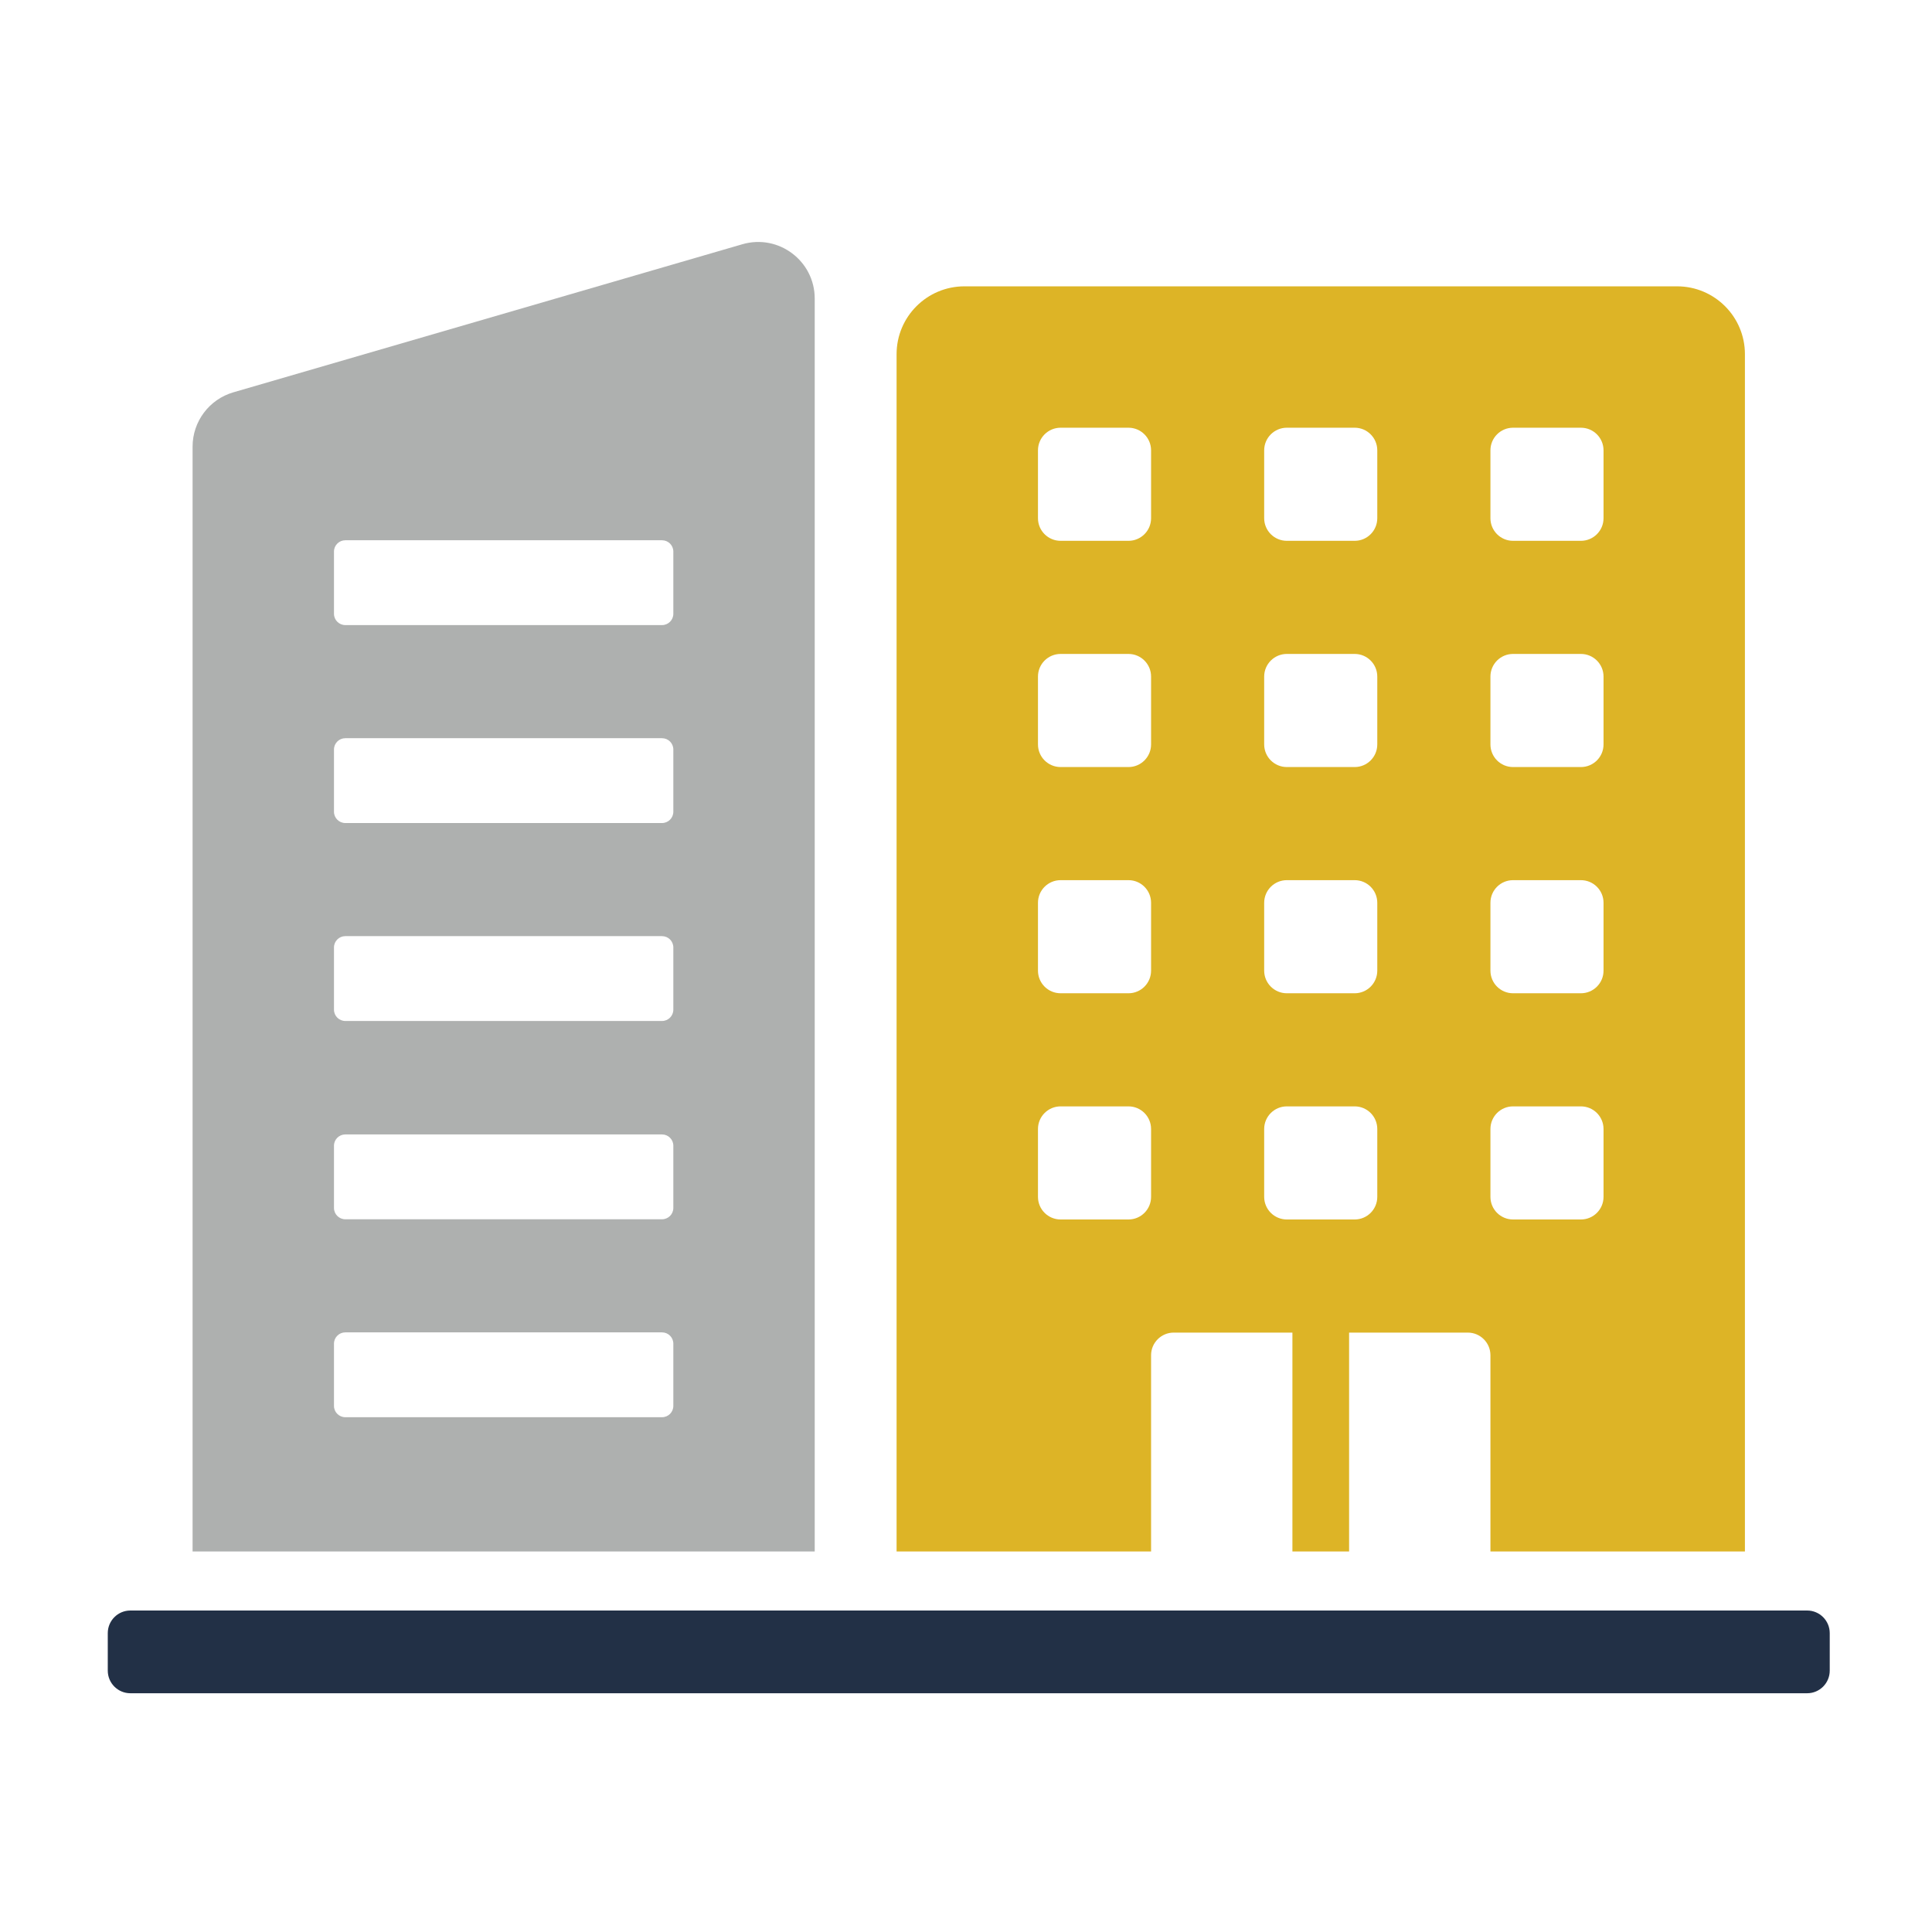 <?xml version="1.0" encoding="UTF-8" standalone="no"?>
<!DOCTYPE svg PUBLIC "-//W3C//DTD SVG 1.1//EN" "http://www.w3.org/Graphics/SVG/1.1/DTD/svg11.dtd">
<svg width="100%" height="100%" viewBox="0 0 1000 1000" version="1.1" xmlns="http://www.w3.org/2000/svg" xmlns:xlink="http://www.w3.org/1999/xlink" xml:space="preserve" xmlns:serif="http://www.serif.com/" style="fill-rule:evenodd;clip-rule:evenodd;stroke-linejoin:round;stroke-miterlimit:2;">
    <g transform="matrix(1,0,0,1,-49,-1700)">
        <g id="Artboard2" transform="matrix(1.138,0,0,1.138,-6.745,-234.016)">
            <rect x="49" y="1700" width="879" height="879" style="fill:none;"/>
            <g transform="matrix(2.396,0,0,2.396,-4831.36,1534.32)">
                <path d="M2341.27,167.306C2341.27,169.677 2339.35,171.599 2336.97,171.599L2324.09,171.599C2321.72,171.599 2319.8,169.677 2319.8,167.306L2319.8,154.423C2319.8,152.051 2321.72,150.128 2324.09,150.128L2336.97,150.128C2339.35,150.128 2341.27,152.051 2341.27,154.423L2341.27,167.306ZM2341.27,210.248C2341.27,212.62 2339.35,214.543 2336.97,214.543L2324.09,214.543C2321.72,214.543 2319.8,212.62 2319.8,210.248L2319.8,197.365C2319.8,194.994 2321.72,193.071 2324.09,193.071L2336.97,193.071C2339.35,193.071 2341.27,194.994 2341.27,197.365L2341.27,210.248ZM2341.27,253.191C2341.27,255.563 2339.35,257.486 2336.97,257.486L2324.09,257.486C2321.72,257.486 2319.8,255.563 2319.8,253.191L2319.8,240.309C2319.8,237.936 2321.72,236.014 2324.09,236.014L2336.97,236.014C2339.35,236.014 2341.27,237.936 2341.27,240.309L2341.27,253.191ZM2341.27,296.134C2341.27,298.506 2339.35,300.428 2336.97,300.428L2324.09,300.428C2321.72,300.428 2319.8,298.506 2319.8,296.134L2319.8,283.252C2319.8,280.88 2321.72,278.957 2324.09,278.957L2336.97,278.957C2339.35,278.957 2341.27,280.88 2341.27,283.252L2341.27,296.134ZM2298.32,167.306C2298.32,169.677 2296.4,171.599 2294.03,171.599L2281.15,171.599C2278.78,171.599 2276.85,169.677 2276.85,167.306L2276.85,154.423C2276.85,152.051 2278.78,150.128 2281.15,150.128L2294.03,150.128C2296.4,150.128 2298.32,152.051 2298.32,154.423L2298.32,167.306ZM2298.32,210.248C2298.32,212.62 2296.4,214.543 2294.03,214.543L2281.15,214.543C2278.78,214.543 2276.85,212.62 2276.85,210.248L2276.85,197.365C2276.85,194.994 2278.78,193.071 2281.15,193.071L2294.03,193.071C2296.4,193.071 2298.32,194.994 2298.32,197.365L2298.32,210.248ZM2298.32,253.191C2298.32,255.563 2296.4,257.486 2294.03,257.486L2281.15,257.486C2278.78,257.486 2276.85,255.563 2276.85,253.191L2276.85,240.309C2276.85,237.936 2278.78,236.014 2281.15,236.014L2294.03,236.014C2296.4,236.014 2298.32,237.936 2298.32,240.309L2298.32,253.191ZM2298.32,296.134C2298.32,298.506 2296.4,300.428 2294.03,300.428L2281.15,300.428C2278.78,300.428 2276.85,298.506 2276.85,296.134L2276.85,283.252C2276.85,280.88 2278.78,278.957 2281.15,278.957L2294.03,278.957C2296.4,278.957 2298.32,280.88 2298.32,283.252L2298.32,296.134ZM2255.38,167.306C2255.38,169.677 2253.46,171.599 2251.09,171.599L2238.21,171.599C2235.83,171.599 2233.91,169.677 2233.91,167.306L2233.91,154.423C2233.91,152.051 2235.83,150.128 2238.21,150.128L2251.09,150.128C2253.46,150.128 2255.38,152.051 2255.38,154.423L2255.38,167.306ZM2255.38,210.248C2255.38,212.62 2253.46,214.543 2251.09,214.543L2238.21,214.543C2235.83,214.543 2233.91,212.62 2233.91,210.248L2233.91,197.365C2233.91,194.994 2235.83,193.071 2238.21,193.071L2251.09,193.071C2253.46,193.071 2255.38,194.994 2255.38,197.365L2255.38,210.248ZM2255.38,253.191C2255.38,255.563 2253.46,257.486 2251.09,257.486L2238.21,257.486C2235.83,257.486 2233.91,255.563 2233.91,253.191L2233.91,240.309C2233.91,237.936 2235.83,236.014 2238.21,236.014L2251.09,236.014C2253.46,236.014 2255.38,237.936 2255.38,240.309L2255.38,253.191ZM2255.38,296.134C2255.38,298.506 2253.46,300.428 2251.09,300.428L2238.21,300.428C2235.83,300.428 2233.91,298.506 2233.91,296.134L2233.91,283.252C2233.91,280.88 2235.83,278.957 2238.21,278.957L2251.09,278.957C2253.46,278.957 2255.38,280.88 2255.38,283.252L2255.38,296.134ZM2355.23,123.289L2219.95,123.289C2212.84,123.289 2207.07,129.056 2207.07,136.171L2207.07,363.451L2255.38,363.451L2255.38,326.194C2255.38,323.823 2257.31,321.9 2259.68,321.9L2282.21,321.9L2282.21,363.451L2292.97,363.451L2292.97,321.9L2315.5,321.9C2317.87,321.9 2319.8,323.823 2319.8,326.194L2319.8,363.451L2368.11,363.451L2368.11,136.171C2368.11,129.056 2362.34,123.289 2355.23,123.289Z" style="fill:rgb(221,180,38);fill-rule:nonzero;"/>
            </g>
            <g transform="matrix(2.396,0,0,2.396,-4831.36,1534.32)">
                <path d="M2164.69,185.448C2164.69,186.634 2163.73,187.595 2162.54,187.595L2102.42,187.595C2101.24,187.595 2100.27,186.634 2100.27,185.448L2100.27,173.639C2100.27,172.453 2101.24,171.492 2102.42,171.492L2162.54,171.492C2163.73,171.492 2164.69,172.453 2164.69,173.639L2164.69,185.448ZM2164.69,223.023C2164.69,224.21 2163.73,225.171 2162.54,225.171L2102.42,225.171C2101.24,225.171 2100.27,224.21 2100.27,223.023L2100.27,211.214C2100.27,210.029 2101.24,209.067 2102.42,209.067L2162.54,209.067C2163.73,209.067 2164.69,210.029 2164.69,211.214L2164.69,223.023ZM2164.69,260.599C2164.69,261.785 2163.73,262.746 2162.54,262.746L2102.42,262.746C2101.24,262.746 2100.27,261.785 2100.27,260.599L2100.27,248.789C2100.27,247.603 2101.24,246.642 2102.42,246.642L2162.54,246.642C2163.73,246.642 2164.69,247.603 2164.69,248.789L2164.69,260.599ZM2164.69,298.241C2164.69,299.427 2163.73,300.388 2162.54,300.388L2102.42,300.388C2101.24,300.388 2100.27,299.427 2100.27,298.241L2100.27,286.431C2100.27,285.245 2101.24,284.284 2102.42,284.284L2162.54,284.284C2163.73,284.284 2164.69,285.245 2164.69,286.431L2164.69,298.241ZM2164.69,335.816C2164.69,337.002 2163.73,337.963 2162.54,337.963L2102.42,337.963C2101.24,337.963 2100.27,337.002 2100.27,335.816L2100.27,324.007C2100.27,322.821 2101.24,321.859 2102.42,321.859L2162.54,321.859C2163.73,321.859 2164.69,322.821 2164.69,324.007L2164.69,335.816ZM2177.79,115.3L2081.17,143.408C2076.59,144.742 2073.43,148.943 2073.43,153.717L2073.43,363.451L2191.53,363.451L2191.53,125.609C2191.53,118.455 2184.66,113.302 2177.79,115.3Z" style="fill:rgb(174,176,175);fill-rule:nonzero;"/>
            </g>
            <g transform="matrix(2.396,0,0,2.396,-4831.36,1534.32)">
                <path d="M2379.92,374.658L2061.62,374.658C2059.25,374.658 2057.33,376.581 2057.33,378.952L2057.33,386.07C2057.33,388.441 2059.25,390.363 2061.62,390.363L2379.92,390.363C2382.29,390.363 2384.21,388.441 2384.21,386.07L2384.21,378.952C2384.21,376.581 2382.29,374.658 2379.92,374.658Z" style="fill:rgb(34,48,70);fill-rule:nonzero;"/>
            </g>
        </g>
    </g>
</svg>
